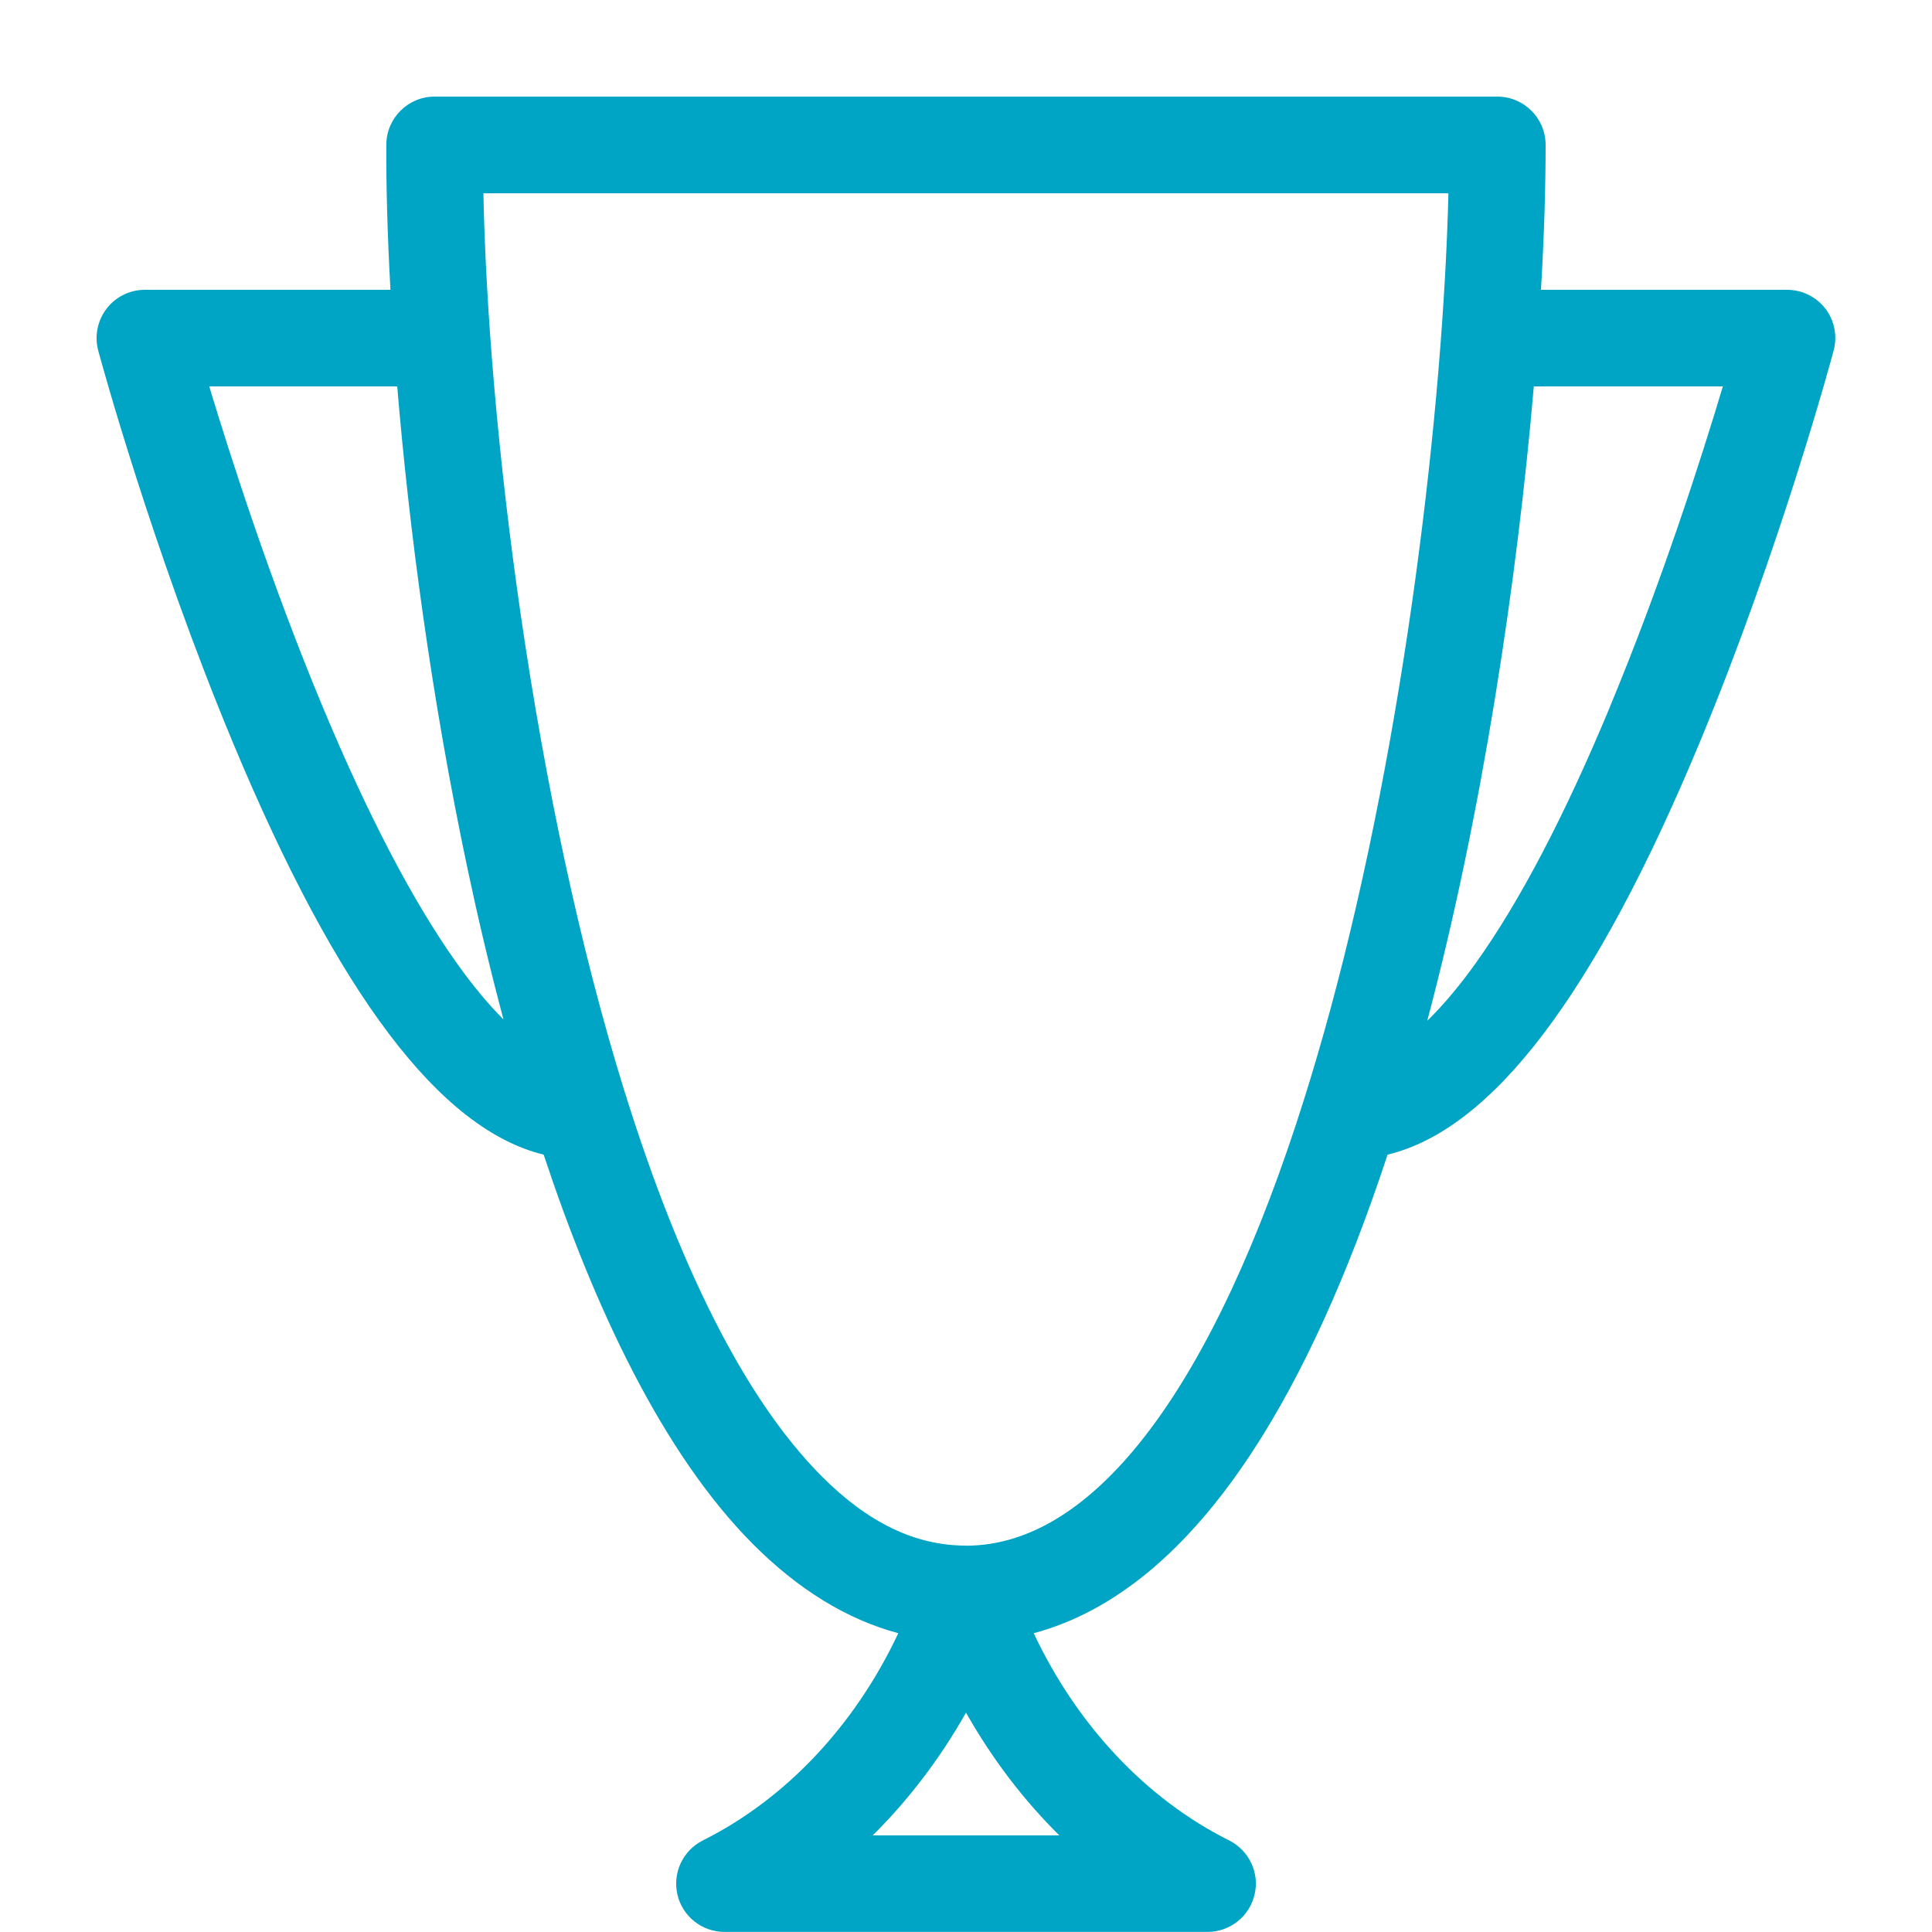 <?xml version="1.0" encoding="utf-8"?>
<!-- Generated by IcoMoon.io -->
<!DOCTYPE svg PUBLIC "-//W3C//DTD SVG 1.1//EN" "http://www.w3.org/Graphics/SVG/1.1/DTD/svg11.dtd">
<svg version="1.1" xmlns="http://www.w3.org/2000/svg" xmlns:xlink="http://www.w3.org/1999/xlink" width="100%" height="100%" viewBox="0 0 20 20">
<path d="M18.897 3.196c-0.095-0.123-0.241-0.196-0.397-0.196h-2.548c0.033-0.553 0.048-1.059 0.048-1.5 0-0.276-0.224-0.5-0.5-0.5h-11.001c-0.275 0-0.498 0.222-0.5 0.497-0.002 0.417 0.011 0.925 0.043 1.503h-2.542c-0.156 0-0.302 0.072-0.397 0.196s-0.126 0.284-0.086 0.434c0.022 0.083 0.559 2.055 1.396 4.062 1.082 2.596 2.138 3.997 3.215 4.261 0.52 1.568 1.226 3.085 2.164 4.029 0.47 0.472 0.974 0.782 1.507 0.925-0.446 0.95-1.162 1.715-2.023 2.145-0.207 0.104-0.316 0.336-0.263 0.562s0.255 0.385 0.487 0.385h5c0.232 0 0.433-0.159 0.487-0.385s-0.056-0.458-0.263-0.562c-0.861-0.43-1.576-1.195-2.023-2.145 0.833-0.223 1.592-0.853 2.264-1.88 0.518-0.791 0.987-1.822 1.399-3.074 1.088-0.263 2.148-1.664 3.229-4.262 0.835-2.008 1.367-3.98 1.389-4.063 0.040-0.15 0.008-0.311-0.086-0.434zM4.724 9.964c-0.449-0.632-0.915-1.523-1.384-2.648-0.534-1.28-0.95-2.574-1.174-3.316h1.946c0.122 1.462 0.351 3.215 0.729 4.998 0.104 0.491 0.227 1.017 0.371 1.555-0.158-0.157-0.322-0.355-0.488-0.589zM9.034 19c0.373-0.369 0.699-0.798 0.966-1.271 0.267 0.473 0.593 0.902 0.966 1.271h-1.931zM10 16c-0.525 0-1.015-0.236-1.498-0.722-0.825-0.83-1.49-2.247-2.010-3.895-0.005-0.023-0.012-0.045-0.021-0.066-0.962-3.083-1.42-6.953-1.467-9.316h9.99c-0.053 2.181-0.442 5.58-1.226 8.463-0.084 0.307-0.17 0.603-0.259 0.886-0 0.001-0.001 0.002-0.001 0.004-0.943 3.006-2.175 4.647-3.508 4.647zM16.667 7.316c-0.468 1.125-0.934 2.015-1.385 2.647-0.172 0.242-0.343 0.444-0.507 0.604 0.571-2.152 0.931-4.563 1.103-6.567h1.957c-0.222 0.742-0.636 2.036-1.169 3.316z" fill="#00a4c4"></path>
</svg>
